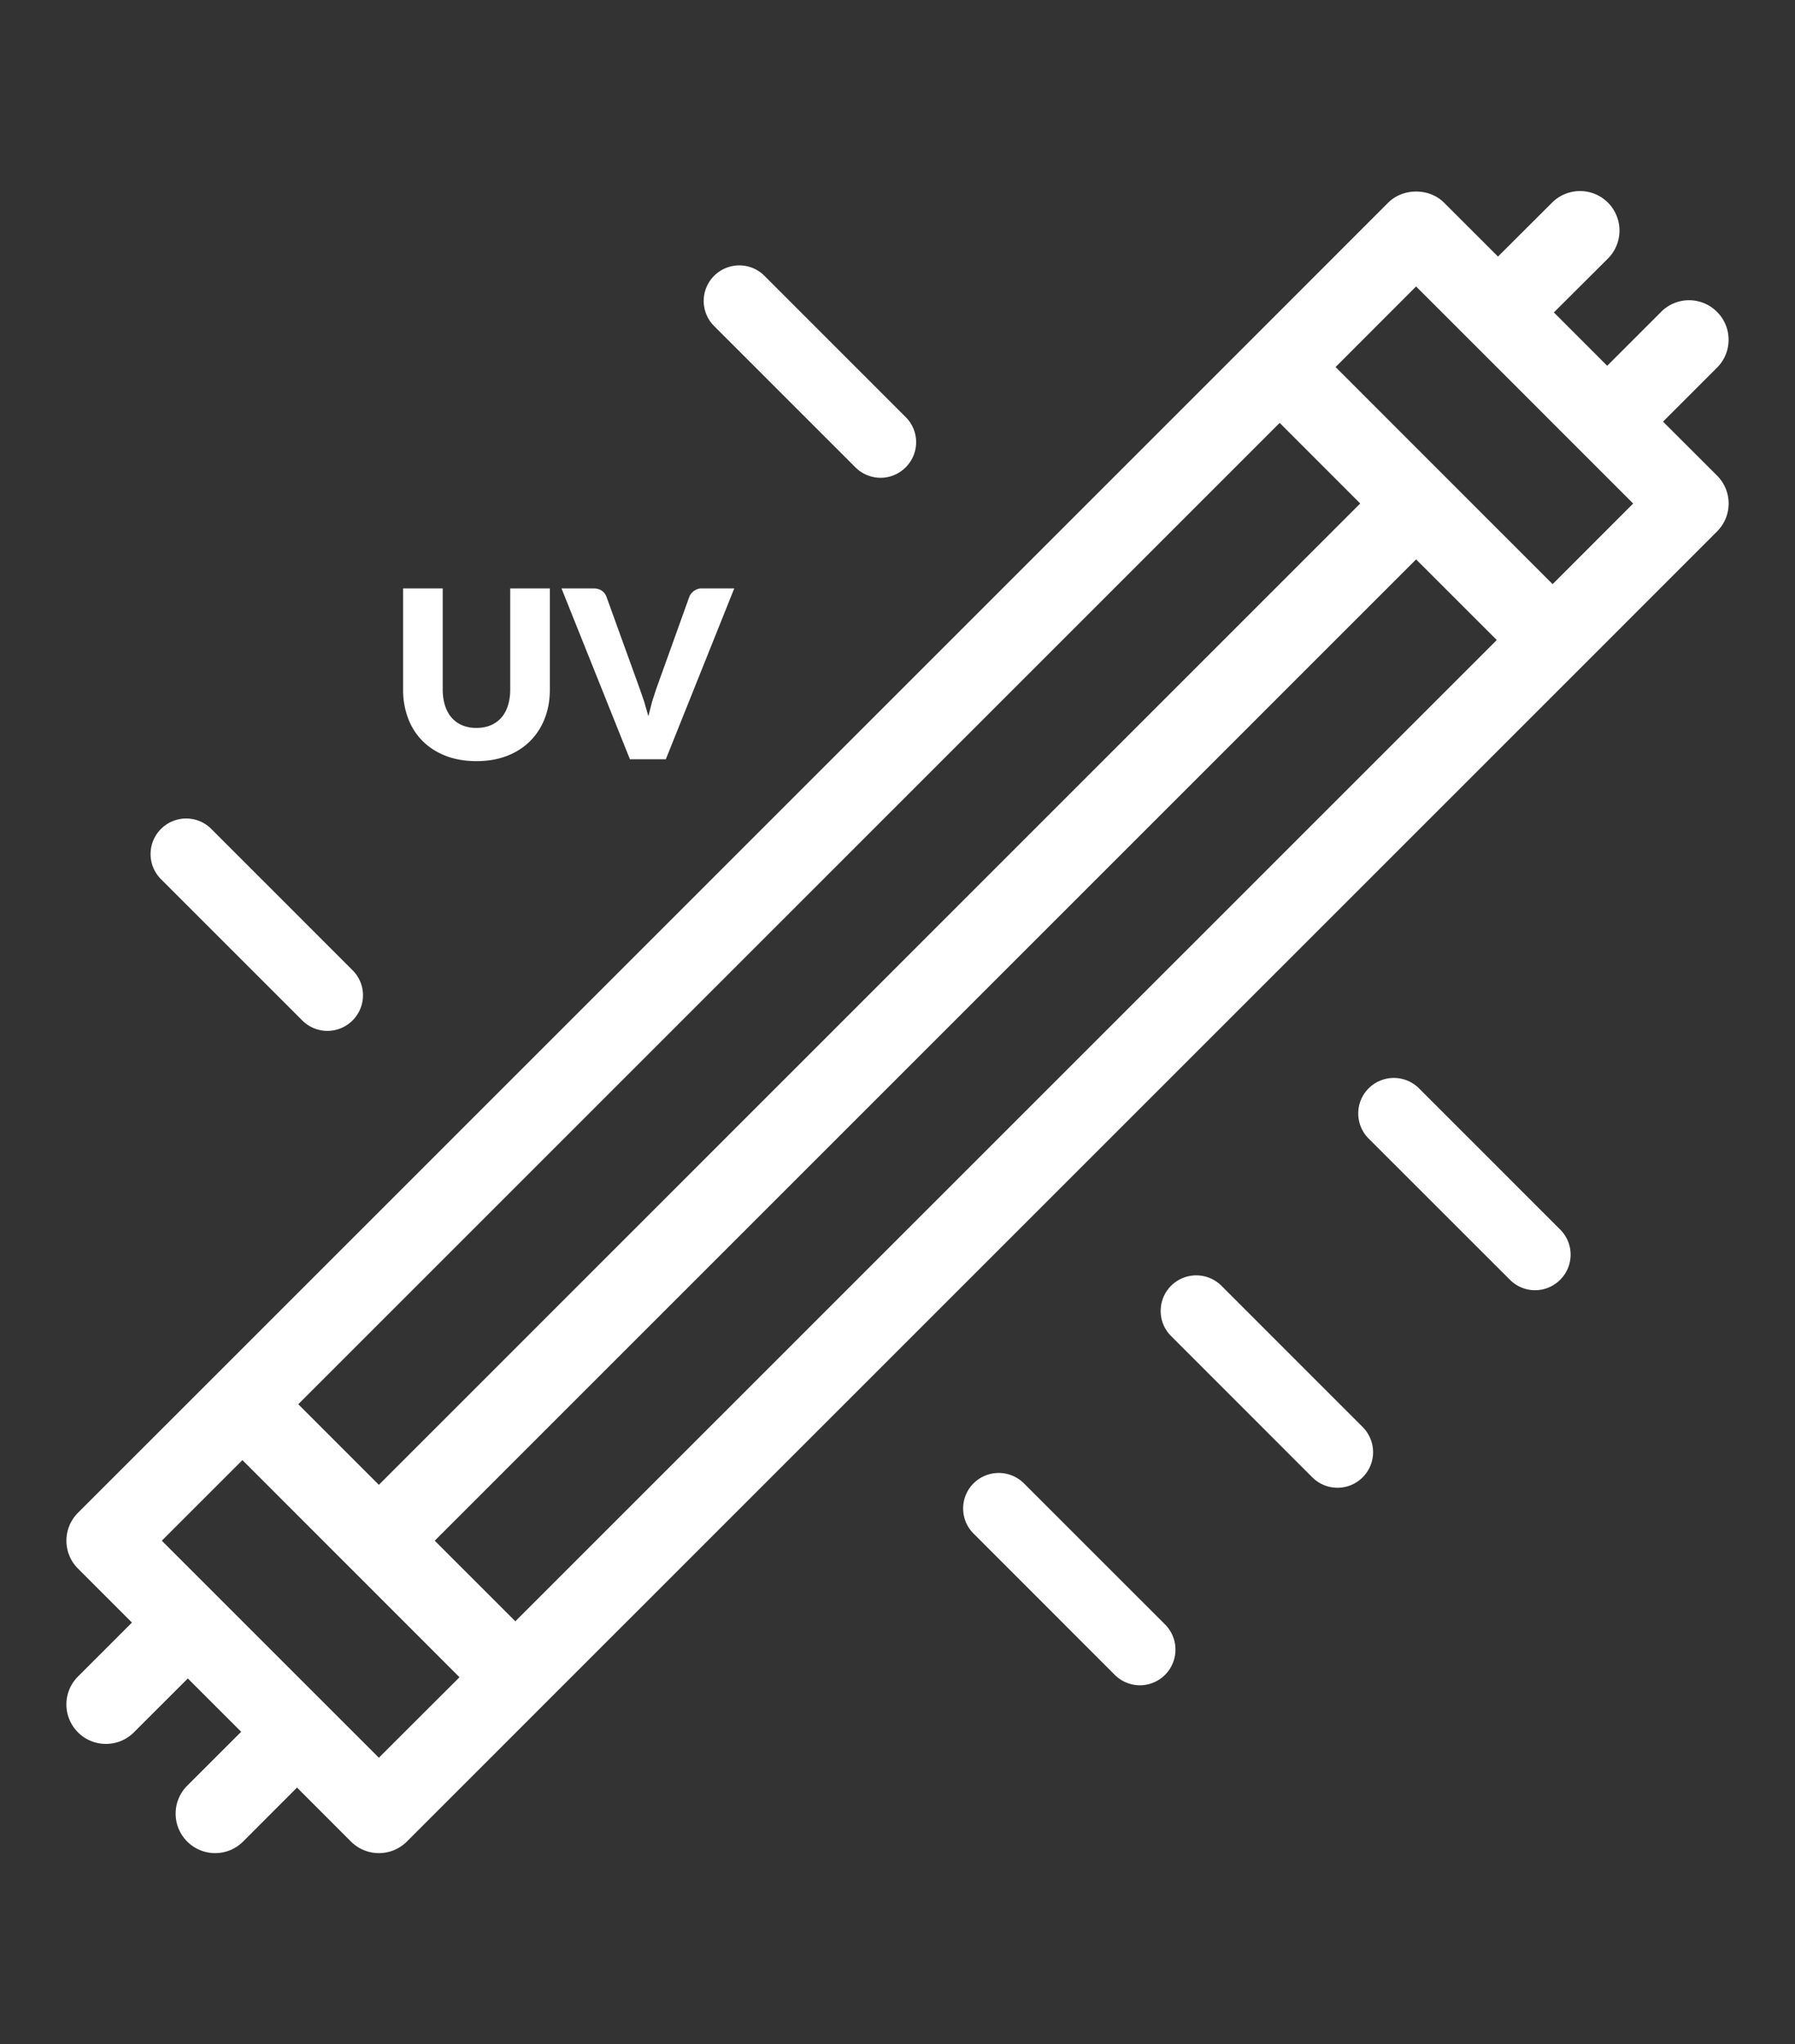 <svg xmlns="http://www.w3.org/2000/svg" width="72" height="82" fill="#fff" xmlns:v="https://vecta.io/nano"><rect width="100%" height="100%" fill="#333333" stroke="none"/><path d="M19.11 29.2c.212 0 .403-.035.57-.106a1.17 1.17 0 0 0 .427-.302c.115-.132.205-.292.265-.483s.093-.403.093-.646v-4.058h1.59v4.058c0 .421-.068.806-.205 1.157a2.59 2.59 0 0 1-.586.908c-.253.253-.561.452-.925.593s-.773.211-1.226.211-.871-.07-1.233-.211-.671-.339-.926-.593-.449-.557-.583-.908a3.22 3.22 0 0 1-.202-1.157v-4.058h1.589v4.053c0 .241.032.457.093.647s.149.351.265.484a1.16 1.16 0 0 0 .426.306 1.44 1.44 0 0 0 .568.105zm3.413-5.596h1.279c.138 0 .25.032.339.093s.15.146.188.249l1.326 3.668.181.523.171.593.152-.593.171-.523 1.317-3.668c.032-.087.093-.167.184-.238a.52.52 0 0 1 .333-.104h1.288l-2.745 6.853h-1.44l-2.744-6.853zm44.184-6.69l2.164-2.164c.62-.619.62-1.623 0-2.241a1.58 1.58 0 0 0-2.24 0l-2.164 2.164-2.139-2.14 2.168-2.161a1.59 1.59 0 0 0 .003-2.242c-.621-.621-1.622-.62-2.242-.003l-2.17 2.165-2.164-2.162c-.593-.595-1.646-.595-2.24 0l-5.472 5.474L8.603 55.211l-5.474 5.472c-.62.622-.62 1.623 0 2.241l2.164 2.164-2.164 2.164a1.58 1.58 0 0 0 0 2.24 1.57 1.57 0 0 0 1.12.463 1.57 1.57 0 0 0 1.121-.463l2.164-2.162 2.14 2.139-2.164 2.162c-.62.62-.62 1.623 0 2.242.309.308.715.464 1.121.464s.811-.156 1.12-.464l2.163-2.166 2.164 2.166c.309.308.714.464 1.121.464s.811-.156 1.121-.464l5.473-5.474 41.608-41.605 5.472-5.475c.62-.619.62-1.62 0-2.241l-2.166-2.164zM20.671 65.037l-3.233-3.233L56.802 22.44l3.236 3.234-39.367 39.363zm-5.474-5.474l-3.233-3.233L51.33 16.964l3.231 3.233-39.364 39.366zm0 10.947L6.49 61.804l3.234-3.233 8.707 8.71-3.234 3.229zm47.081-47.078l-8.706-8.708 3.229-3.233 2.159 2.158 6.549 6.55-3.231 3.233zM45.725 67.604c-.364 0-.73-.139-1.009-.417l-5.665-5.669c-.557-.555-.557-1.458 0-2.014a1.43 1.43 0 0 1 2.02 0l5.664 5.663a1.43 1.43 0 0 1-1.01 2.437h0zm15.847-15.848a1.42 1.42 0 0 1-1.008-.42l-5.665-5.662c-.557-.558-.557-1.461 0-2.016a1.43 1.43 0 0 1 2.019 0l5.663 5.664a1.42 1.42 0 0 1 0 2.014c-.278.28-.643.42-1.009.42h0zm-7.924 7.924c-.364 0-.73-.139-1.009-.418l-5.665-5.668c-.557-.555-.557-1.457 0-2.016a1.43 1.43 0 0 1 2.02 0l5.663 5.665c.559.561.559 1.462 0 2.019-.278.279-.642.418-1.009.418h0zM13.133 41.353c-.365 0-.73-.14-1.009-.419l-5.666-5.666c-.558-.557-.558-1.459 0-2.016s1.461-.558 2.017 0l5.666 5.667c.558.555.558 1.458 0 2.015-.277.279-.642.419-1.008.419h0zM35.32 19.166c-.364 0-.73-.141-1.009-.42l-5.666-5.666c-.558-.556-.558-1.459 0-2.016s1.461-.558 2.018 0l5.666 5.667a1.42 1.42 0 0 1 0 2.014c-.278.28-.642.421-1.009.421h0z"/></svg>